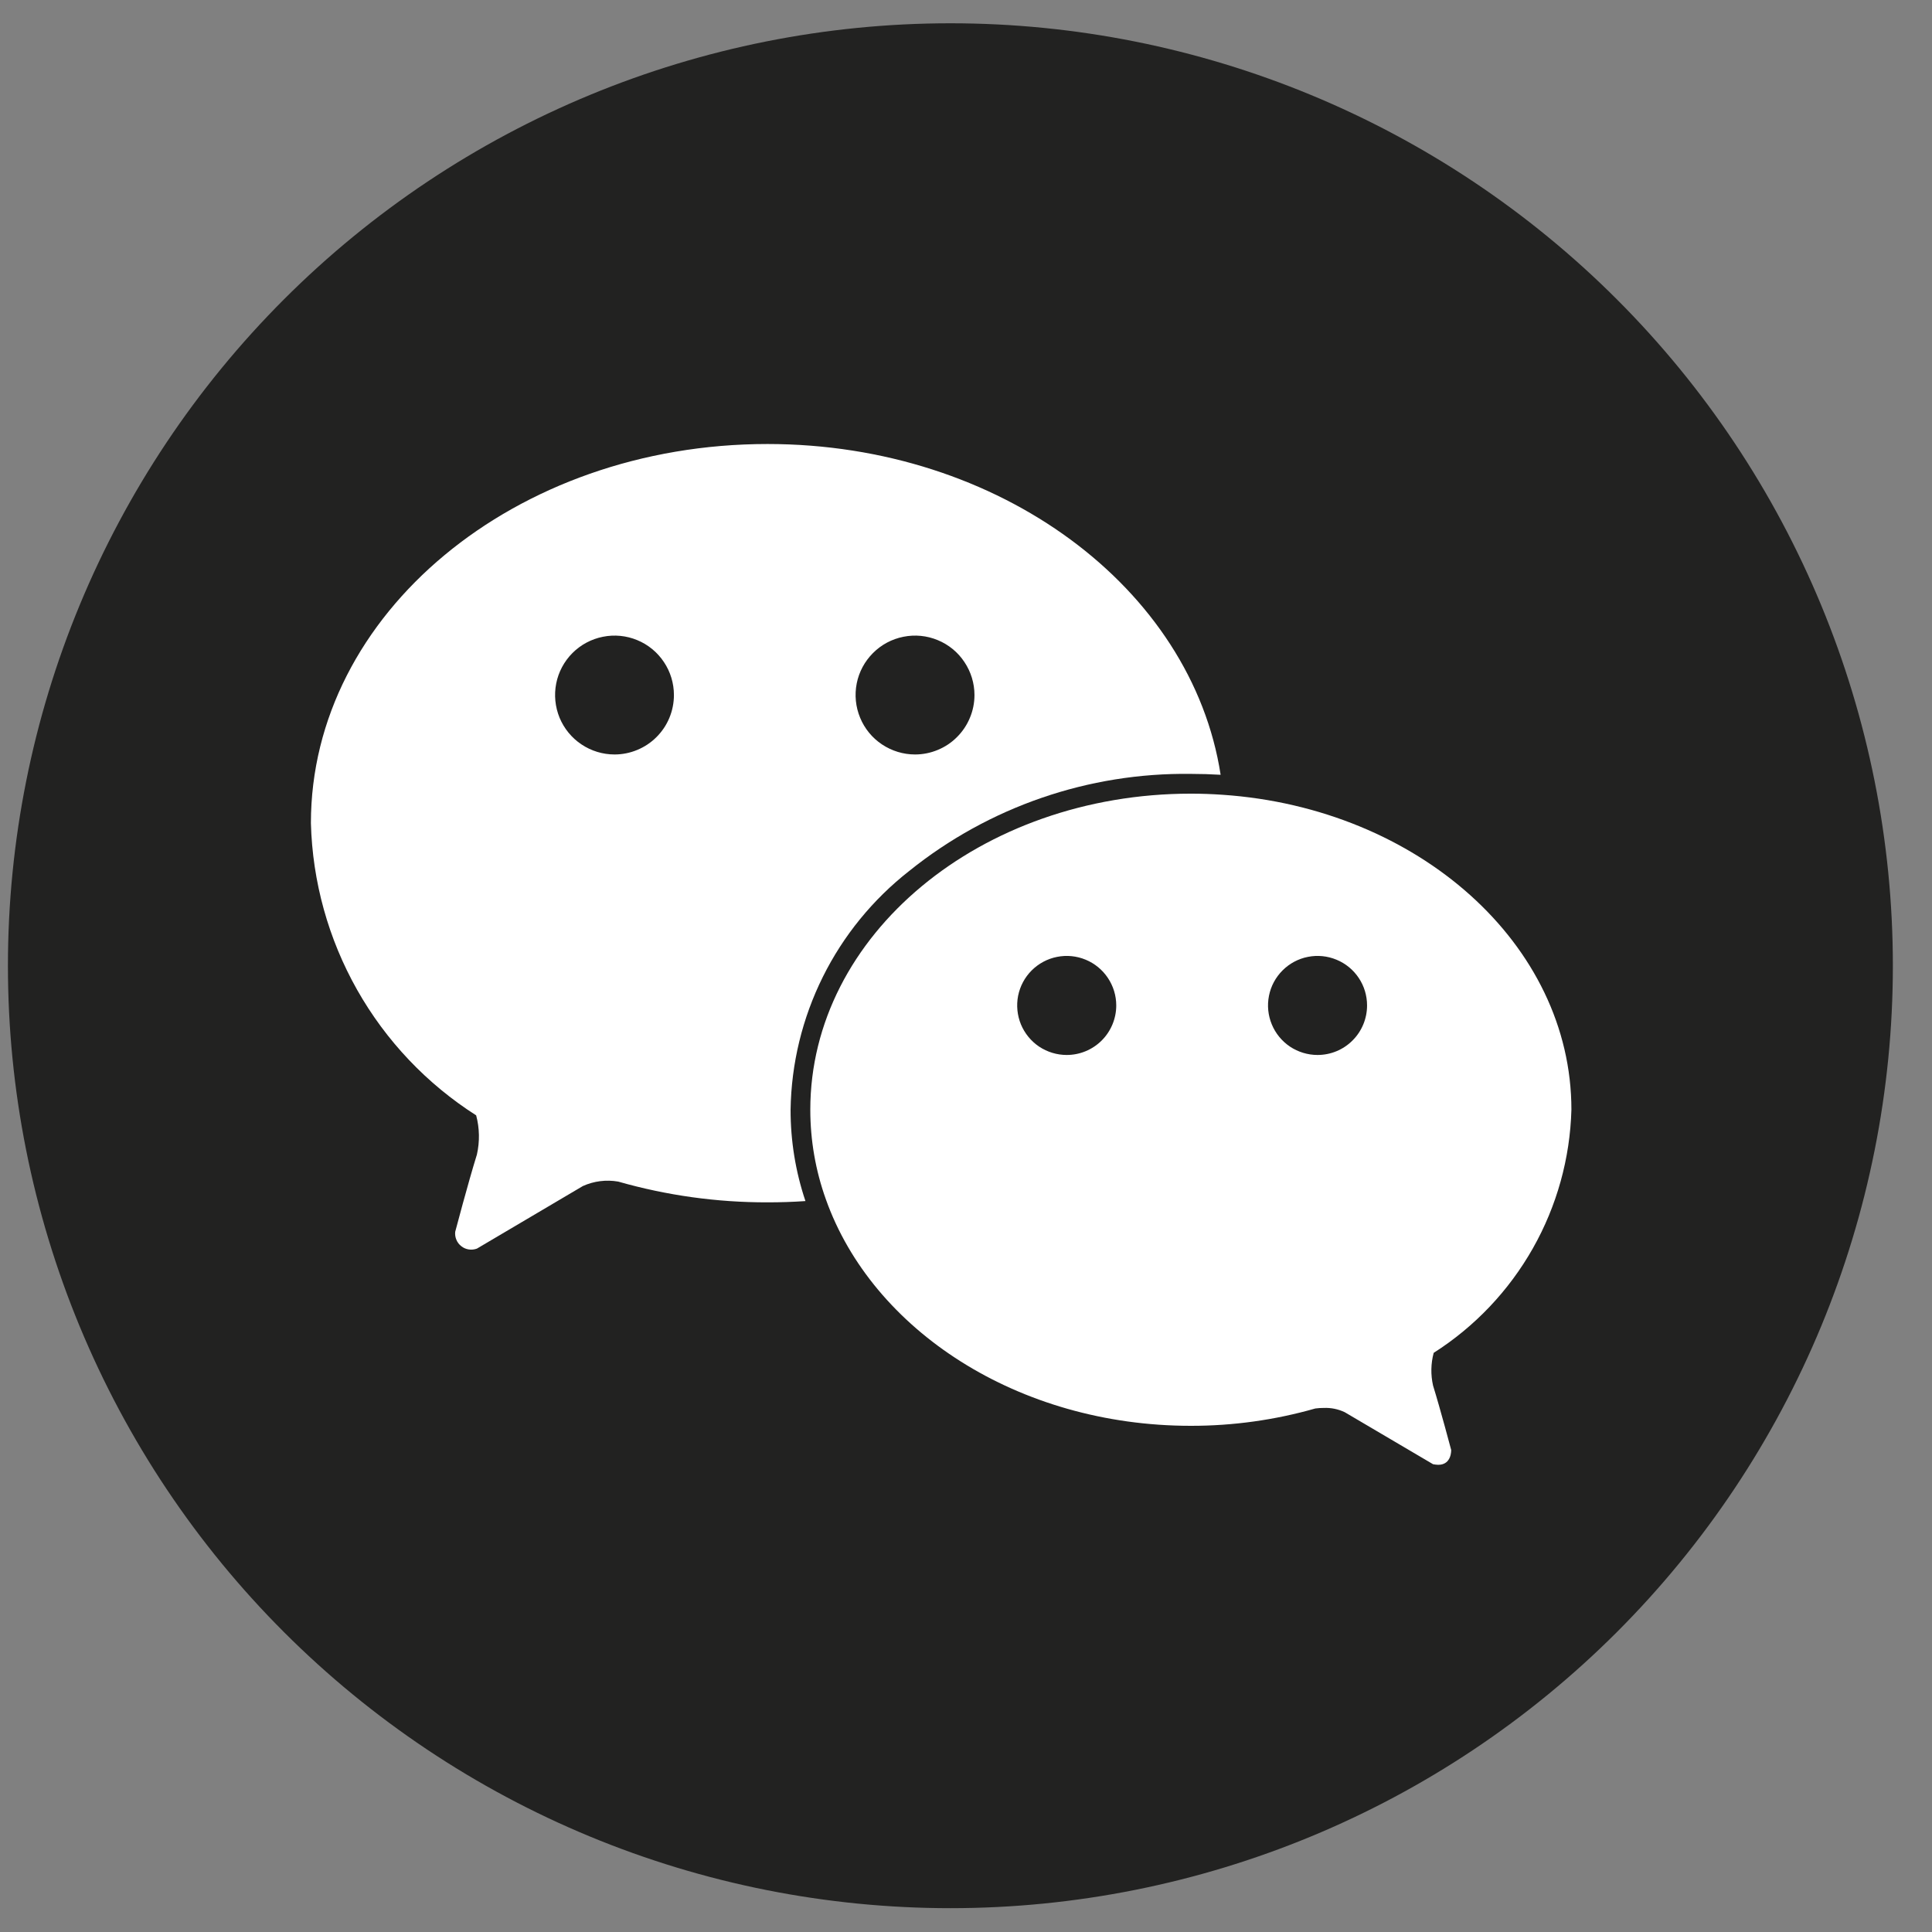 <?xml version="1.0" encoding="UTF-8"?> <svg xmlns="http://www.w3.org/2000/svg" width="39" height="39" viewBox="0 0 39 39" fill="none"><rect x="0" y="0" width="39" height="39" fill="#808080" stroke="none"/><path d="M19.186 0.47C24.231 0.47 29.07 2.474 32.638 6.042C36.206 9.61 38.21 14.449 38.21 19.494C38.21 24.54 36.206 29.379 32.638 32.947C29.07 36.515 24.231 38.519 19.186 38.519C16.687 38.519 14.213 38.027 11.905 37.071C9.597 36.115 7.5 34.714 5.733 32.947C3.966 31.181 2.565 29.084 1.609 26.776C0.653 24.468 0.16 21.994 0.16 19.495C0.16 14.45 2.165 9.61 5.733 6.042C9.301 2.474 14.14 0.47 19.186 0.47Z" fill="#222221"></path><path d="M15.493 8.963C10.402 8.963 6.276 12.389 6.276 16.616C6.307 17.797 6.628 18.953 7.209 19.981C7.791 21.01 8.616 21.88 9.612 22.515C9.681 22.773 9.686 23.045 9.627 23.306C9.447 23.885 9.189 24.865 9.189 24.865C9.183 24.92 9.191 24.976 9.213 25.027C9.234 25.079 9.269 25.123 9.313 25.157C9.357 25.192 9.409 25.214 9.464 25.222C9.519 25.23 9.575 25.224 9.627 25.205L11.766 23.942C11.989 23.841 12.237 23.81 12.479 23.852C13.459 24.132 14.473 24.273 15.493 24.271C15.751 24.271 16.006 24.263 16.259 24.245C16.059 23.651 15.958 23.028 15.959 22.401C15.973 21.47 16.196 20.554 16.61 19.72C17.024 18.886 17.62 18.156 18.353 17.582C19.963 16.287 21.974 15.594 24.04 15.622C24.24 15.622 24.44 15.628 24.64 15.64C24.057 11.874 20.183 8.963 15.493 8.963ZM12.405 15.23C12.167 15.23 11.935 15.159 11.738 15.027C11.541 14.896 11.387 14.708 11.296 14.489C11.206 14.27 11.182 14.029 11.228 13.796C11.274 13.563 11.389 13.35 11.556 13.182C11.724 13.014 11.938 12.9 12.171 12.854C12.403 12.807 12.645 12.831 12.864 12.922C13.083 13.012 13.27 13.166 13.402 13.364C13.534 13.561 13.604 13.793 13.604 14.03C13.604 14.188 13.573 14.344 13.513 14.489C13.453 14.635 13.364 14.767 13.253 14.878C13.142 14.99 13.009 15.078 12.864 15.138C12.718 15.199 12.562 15.23 12.405 15.23ZM18.471 15.23C18.234 15.23 18.002 15.159 17.804 15.027C17.607 14.896 17.453 14.708 17.363 14.489C17.272 14.27 17.248 14.029 17.294 13.796C17.34 13.563 17.455 13.35 17.623 13.182C17.79 13.014 18.004 12.9 18.237 12.854C18.47 12.807 18.711 12.831 18.93 12.922C19.149 13.012 19.337 13.166 19.468 13.364C19.6 13.561 19.671 13.793 19.671 14.03C19.671 14.188 19.64 14.344 19.579 14.489C19.519 14.635 19.43 14.767 19.319 14.878C19.208 14.99 19.076 15.078 18.93 15.138C18.784 15.199 18.628 15.23 18.471 15.23Z" fill="white"></path><path d="M31.721 22.401C31.721 19.059 28.622 16.314 24.684 16.044C24.471 16.029 24.256 16.021 24.039 16.021C19.796 16.021 16.357 18.878 16.357 22.401C16.357 23.017 16.463 23.629 16.671 24.209C17.61 26.852 20.553 28.782 24.039 28.782C24.889 28.783 25.735 28.665 26.552 28.432C26.609 28.424 26.667 28.421 26.724 28.421C26.87 28.415 27.014 28.445 27.145 28.507L28.928 29.557C28.962 29.564 28.997 29.568 29.033 29.569C29.308 29.569 29.294 29.269 29.294 29.269C29.294 29.269 29.078 28.453 28.928 27.969C28.879 27.751 28.883 27.525 28.941 27.309C29.77 26.781 30.457 26.057 30.942 25.201C31.427 24.345 31.694 23.384 31.721 22.401ZM21.533 21.296C21.335 21.296 21.142 21.237 20.977 21.128C20.813 21.018 20.685 20.861 20.609 20.679C20.534 20.496 20.514 20.295 20.552 20.101C20.591 19.907 20.686 19.729 20.826 19.589C20.966 19.45 21.144 19.354 21.338 19.316C21.532 19.277 21.733 19.297 21.916 19.373C22.098 19.448 22.254 19.576 22.364 19.741C22.474 19.905 22.533 20.099 22.533 20.296C22.533 20.561 22.427 20.816 22.24 21.003C22.052 21.191 21.798 21.296 21.533 21.296ZM26.596 21.296C26.399 21.296 26.205 21.237 26.041 21.128C25.877 21.018 25.748 20.861 25.673 20.679C25.597 20.496 25.577 20.295 25.616 20.101C25.654 19.907 25.75 19.729 25.89 19.589C26.029 19.45 26.207 19.354 26.401 19.316C26.595 19.277 26.796 19.297 26.979 19.373C27.162 19.448 27.318 19.576 27.428 19.741C27.538 19.905 27.596 20.099 27.596 20.296C27.596 20.561 27.491 20.816 27.303 21.003C27.116 21.191 26.862 21.296 26.596 21.296Z" fill="white"></path></svg> 